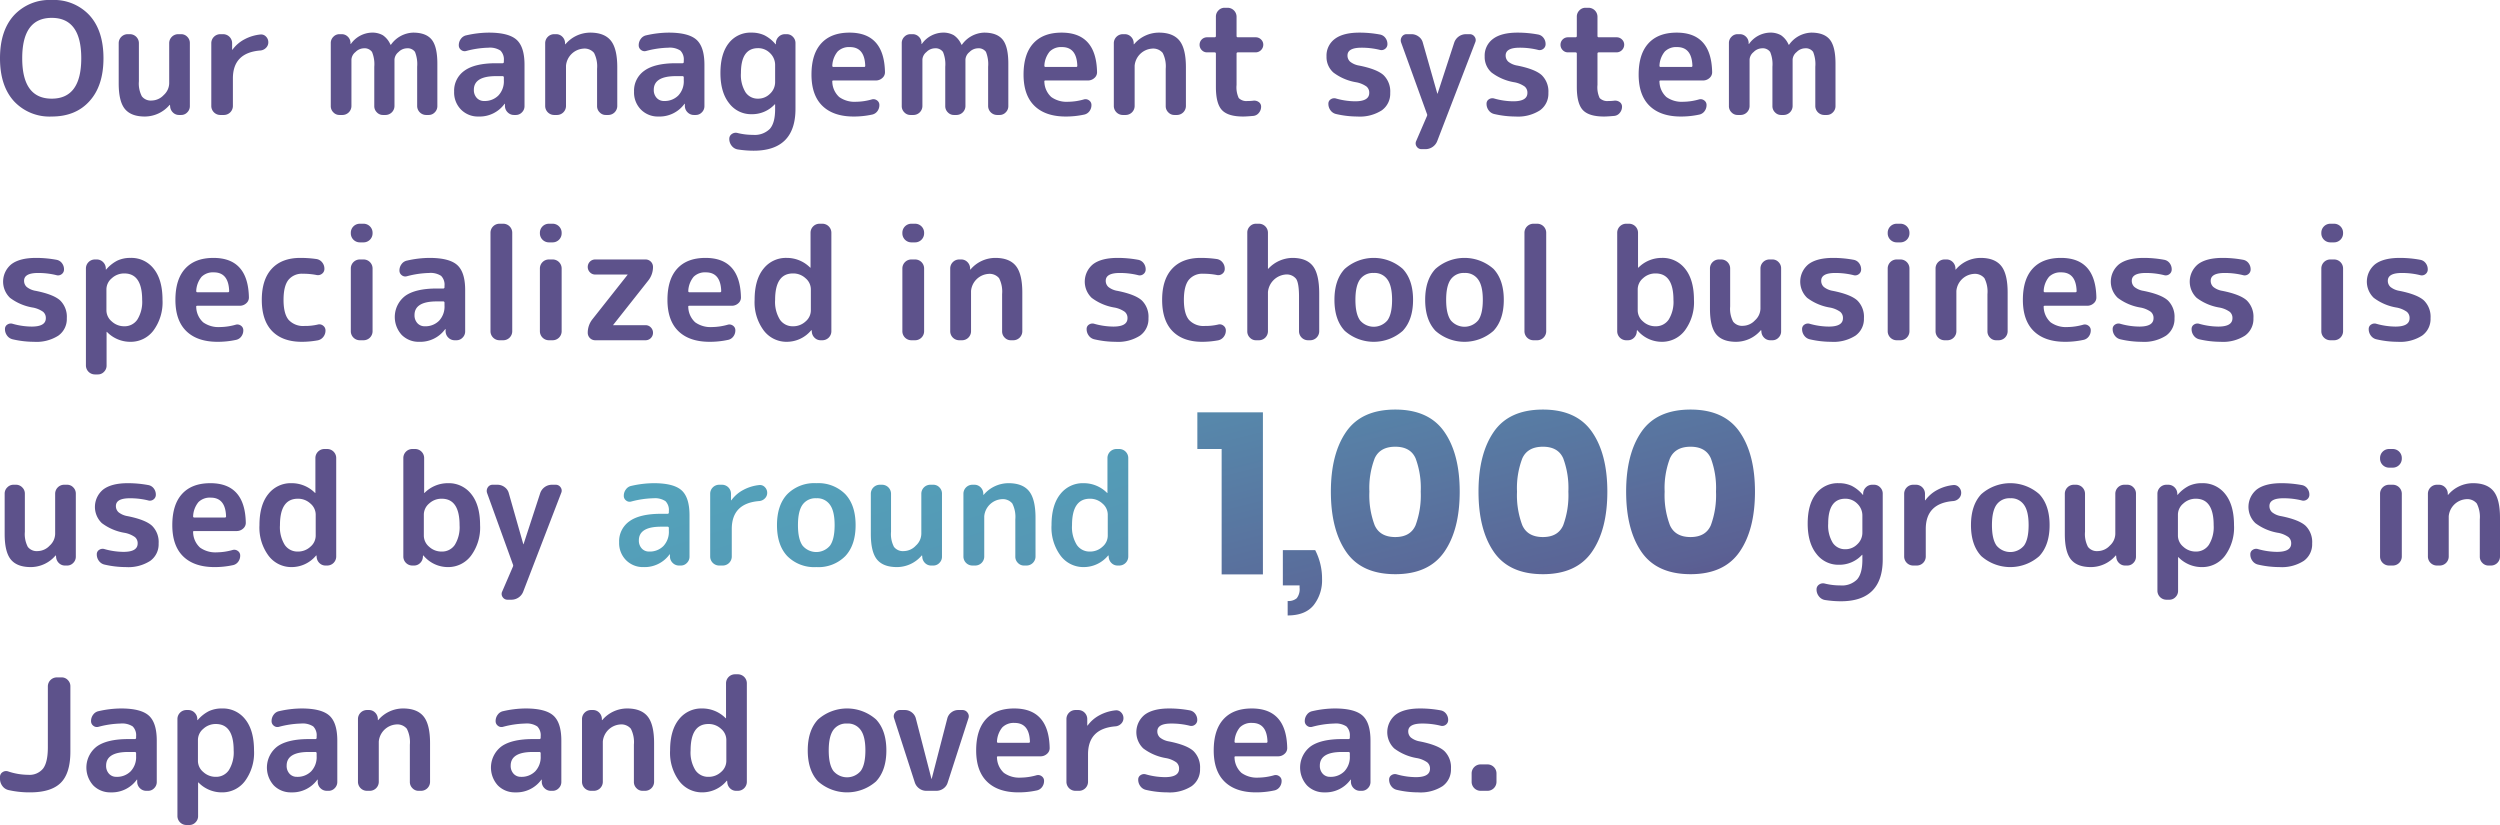 <svg xmlns="http://www.w3.org/2000/svg" width="643.64" height="212.4"><defs><linearGradient id="a" x1="5.683" y1="4.125" x2="-.09" gradientUnits="objectBoundingBox"><stop offset="0" stop-color="#5d528b"/><stop offset="1" stop-color="#53a6bd"/></linearGradient><linearGradient id="b" x1="1.136" y1=".824" x2="-.048" y2="-.924" gradientUnits="objectBoundingBox"><stop offset="0" stop-color="#5d528b"/><stop offset=".103" stop-color="#5b6194"/><stop offset="1" stop-color="#53a6bd"/></linearGradient></defs><g data-name="Group 2167"><path data-name="Path 3315" d="M20.92 15q0-10.4-7.6-10.4T5.72 15q0 10.4 7.6 10.4t7.6-10.4zm2.12 11.04Q19.48 30 13.32 30a12.473 12.473 0 0 1-9.74-3.96Q0 22.08 0 15T3.58 3.96A12.473 12.473 0 0 1 13.32 0a12.473 12.473 0 0 1 9.74 3.96Q26.64 7.92 26.64 15t-3.6 11.04zM37.28 30q-3.52 0-5.12-1.94t-1.6-6.58v-10.4a2.323 2.323 0 0 1 2.28-2.28h.64a2.323 2.323 0 0 1 2.28 2.28v9.84a7.13 7.13 0 0 0 .76 3.88 2.911 2.911 0 0 0 2.56 1.08 4.307 4.307 0 0 0 3.06-1.4 4.179 4.179 0 0 0 1.42-3v-10.4a2.323 2.323 0 0 1 2.28-2.28h.8a2.125 2.125 0 0 1 1.58.68 2.222 2.222 0 0 1 .66 1.6v16.24a2.222 2.222 0 0 1-.66 1.6 2.125 2.125 0 0 1-1.58.68h-.52a2.2 2.2 0 0 1-1.62-.66 2.349 2.349 0 0 1-.7-1.62l-.04-.28a.035.035 0 0 0-.04-.04.115.115 0 0 0-.08.04A8.388 8.388 0 0 1 37.28 30zm19.4-.4a2.323 2.323 0 0 1-2.28-2.28V11.08a2.323 2.323 0 0 1 2.28-2.28h.8a2.323 2.323 0 0 1 2.28 2.28v1.68a.035.035 0 0 0 .04.04q.08 0 .08-.04a8.965 8.965 0 0 1 3.04-2.62 11.008 11.008 0 0 1 4.12-1.26 1.691 1.691 0 0 1 1.44.54 2.031 2.031 0 0 1 .6 1.46 1.964 1.964 0 0 1-.6 1.44 2.286 2.286 0 0 1-1.44.68q-7.08.56-7.08 7.2v7.12a2.323 2.323 0 0 1-2.28 2.28zm30.72 0a2.125 2.125 0 0 1-1.58-.68 2.222 2.222 0 0 1-.66-1.6V11.08a2.222 2.222 0 0 1 .66-1.6 2.125 2.125 0 0 1 1.58-.68h.56a2.19 2.19 0 0 1 1.58.64 2.234 2.234 0 0 1 .7 1.56v.28a.035.035 0 0 0 .04.04q.08 0 .08-.04a6.817 6.817 0 0 1 5.32-2.88 5.46 5.46 0 0 1 2.9.68 5.612 5.612 0 0 1 1.94 2.4q0 .04.08.04a.115.115 0 0 0 .08-.04 7.275 7.275 0 0 1 5.68-3.08q3.32 0 4.78 1.8t1.46 6.2v10.92a2.222 2.222 0 0 1-.66 1.6 2.125 2.125 0 0 1-1.58.68h-.68a2.323 2.323 0 0 1-2.28-2.28V17.2a8.519 8.519 0 0 0-.56-3.84 2.324 2.324 0 0 0-2.16-.92 3.1 3.1 0 0 0-2.08.96 2.691 2.691 0 0 0-1.04 1.92v12a2.323 2.323 0 0 1-2.28 2.28h-.68a2.125 2.125 0 0 1-1.58-.68 2.222 2.222 0 0 1-.66-1.6V17.2a8.269 8.269 0 0 0-.58-3.82 2.355 2.355 0 0 0-2.18-.94 3.1 3.1 0 0 0-2.08.96 2.691 2.691 0 0 0-1.04 1.92v12a2.323 2.323 0 0 1-2.28 2.28zm40.32-10q-5.72 0-5.72 3.52a2.942 2.942 0 0 0 .74 2.08 2.472 2.472 0 0 0 1.9.8 4.937 4.937 0 0 0 3.68-1.42 5.313 5.313 0 0 0 1.4-3.9v-.72a.318.318 0 0 0-.36-.36zM123.2 30a6.1 6.1 0 0 1-4.5-1.78 6.25 6.25 0 0 1-1.78-4.62 6.274 6.274 0 0 1 2.66-5.4q2.66-1.92 8.14-1.92h1.64a.318.318 0 0 0 .36-.36v-.32a3.221 3.221 0 0 0-.88-2.58 4.95 4.95 0 0 0-3.12-.74 24.126 24.126 0 0 0-5.68.84 1.433 1.433 0 0 1-1.32-.26 1.462 1.462 0 0 1-.6-1.22 2.683 2.683 0 0 1 .56-1.66 2.262 2.262 0 0 1 1.44-.9 26.261 26.261 0 0 1 5.72-.68q5.12 0 7.16 1.84t2.04 6.44v10.64a2.222 2.222 0 0 1-.66 1.6 2.125 2.125 0 0 1-1.58.68h-.44a2.269 2.269 0 0 1-1.64-.66 2.312 2.312 0 0 1-.72-1.62v-.56a.035.035 0 0 0-.04-.04q-.08 0-.08.04A7.909 7.909 0 0 1 123.2 30zm19.44-.4a2.323 2.323 0 0 1-2.28-2.28V11.08a2.323 2.323 0 0 1 2.28-2.28h.52a2.2 2.2 0 0 1 1.62.66 2.349 2.349 0 0 1 .7 1.62v.28a.035.035 0 0 0 .04.04.115.115 0 0 0 .08-.04 8.388 8.388 0 0 1 6.36-2.96q3.64 0 5.3 2.06t1.66 6.86v10a2.323 2.323 0 0 1-2.28 2.28h-.68a2.125 2.125 0 0 1-1.58-.68 2.222 2.222 0 0 1-.66-1.6v-9.6a7.589 7.589 0 0 0-.78-4.1 3.181 3.181 0 0 0-2.78-1.1 4.837 4.837 0 0 0-4.44 4.4v10.4a2.323 2.323 0 0 1-2.28 2.28zm31.4-10q-5.72 0-5.72 3.52a2.942 2.942 0 0 0 .74 2.08 2.472 2.472 0 0 0 1.9.8 4.937 4.937 0 0 0 3.68-1.42 5.313 5.313 0 0 0 1.4-3.9v-.72a.318.318 0 0 0-.36-.36zM169.52 30a6.1 6.1 0 0 1-4.5-1.78 6.25 6.25 0 0 1-1.78-4.62 6.274 6.274 0 0 1 2.66-5.4q2.66-1.92 8.14-1.92h1.64a.318.318 0 0 0 .36-.36v-.32a3.221 3.221 0 0 0-.88-2.58 4.95 4.95 0 0 0-3.12-.74 24.126 24.126 0 0 0-5.68.84 1.433 1.433 0 0 1-1.32-.26 1.462 1.462 0 0 1-.6-1.22 2.683 2.683 0 0 1 .56-1.66 2.262 2.262 0 0 1 1.44-.9 26.261 26.261 0 0 1 5.72-.68q5.12 0 7.16 1.84t2.04 6.44v10.64a2.222 2.222 0 0 1-.66 1.6 2.125 2.125 0 0 1-1.58.68h-.44a2.27 2.27 0 0 1-1.64-.66 2.312 2.312 0 0 1-.72-1.62v-.56a.035.035 0 0 0-.04-.04q-.08 0-.08.04a7.909 7.909 0 0 1-6.68 3.24zm25.64-17.6q-4.4 0-4.4 6.4a8.505 8.505 0 0 0 1.18 4.96 3.757 3.757 0 0 0 3.22 1.64 4.265 4.265 0 0 0 3.1-1.28 4.078 4.078 0 0 0 1.3-3V16.8a4.213 4.213 0 0 0-1.3-3.12 4.265 4.265 0 0 0-3.1-1.28zm-1.68 17a7.03 7.03 0 0 1-5.76-2.82q-2.24-2.82-2.24-7.78t2.14-7.68a7.051 7.051 0 0 1 5.86-2.72 7.692 7.692 0 0 1 3.32.68 8.976 8.976 0 0 1 2.84 2.28.115.115 0 0 0 .08.04.035.035 0 0 0 .04-.04v-.28a2.312 2.312 0 0 1 .72-1.62 2.27 2.27 0 0 1 1.64-.66h.44a2.125 2.125 0 0 1 1.58.68 2.222 2.222 0 0 1 .66 1.6V28q0 10.8-10.8 10.8a27.1 27.1 0 0 1-4.04-.32 2.48 2.48 0 0 1-1.58-.94 2.782 2.782 0 0 1-.62-1.78 1.455 1.455 0 0 1 .66-1.26 1.715 1.715 0 0 1 1.46-.26 16.432 16.432 0 0 0 4 .48 5.483 5.483 0 0 0 4.32-1.54q1.36-1.54 1.36-5.06v-1.24a.035.035 0 0 0-.04-.04.115.115 0 0 0-.08.04 7.9 7.9 0 0 1-5.96 2.52zm25.32-17.28a4.161 4.161 0 0 0-3.14 1.14 6.162 6.162 0 0 0-1.38 3.66.283.283 0 0 0 .32.32h7.84a.283.283 0 0 0 .32-.32q-.16-4.8-3.96-4.8zm1 17.88q-5.24 0-8.06-2.74t-2.82-8.06q0-5.28 2.52-8.04t7.28-2.76q8.88 0 9.12 10.08a1.936 1.936 0 0 1-.68 1.6 2.45 2.45 0 0 1-1.68.64h-10.92q-.36 0-.28.36a5.524 5.524 0 0 0 1.78 3.9 6.8 6.8 0 0 0 4.38 1.22 15.33 15.33 0 0 0 4-.6 1.512 1.512 0 0 1 1.34.24 1.4 1.4 0 0 1 .62 1.2 2.578 2.578 0 0 1-.54 1.62 2.24 2.24 0 0 1-1.42.86 22.087 22.087 0 0 1-4.64.48zm14.6-.4a2.125 2.125 0 0 1-1.58-.68 2.222 2.222 0 0 1-.66-1.6V11.08a2.222 2.222 0 0 1 .66-1.6 2.125 2.125 0 0 1 1.58-.68h.56a2.19 2.19 0 0 1 1.58.64 2.234 2.234 0 0 1 .7 1.56v.28a.035.035 0 0 0 .04.04q.08 0 .08-.04a6.817 6.817 0 0 1 5.32-2.88 5.46 5.46 0 0 1 2.9.68 5.611 5.611 0 0 1 1.94 2.4q0 .04.08.04a.115.115 0 0 0 .08-.04 7.275 7.275 0 0 1 5.68-3.08q3.32 0 4.78 1.8t1.46 6.2v10.92a2.222 2.222 0 0 1-.66 1.6 2.125 2.125 0 0 1-1.58.68h-.68a2.323 2.323 0 0 1-2.28-2.28V17.2a8.519 8.519 0 0 0-.56-3.84 2.324 2.324 0 0 0-2.16-.92 3.1 3.1 0 0 0-2.08.96 2.691 2.691 0 0 0-1.04 1.92v12a2.323 2.323 0 0 1-2.28 2.28h-.68a2.125 2.125 0 0 1-1.58-.68 2.222 2.222 0 0 1-.66-1.6V17.2a8.269 8.269 0 0 0-.58-3.82 2.355 2.355 0 0 0-2.18-.94 3.1 3.1 0 0 0-2.08.96 2.691 2.691 0 0 0-1.04 1.92v12a2.323 2.323 0 0 1-2.28 2.28zm39-17.48a4.161 4.161 0 0 0-3.14 1.14 6.162 6.162 0 0 0-1.38 3.66.283.283 0 0 0 .32.32h7.84a.283.283 0 0 0 .32-.32q-.16-4.8-3.96-4.8zm1 17.88q-5.24 0-8.06-2.74t-2.82-8.06q0-5.28 2.52-8.04t7.28-2.76q8.88 0 9.12 10.08a1.936 1.936 0 0 1-.68 1.6 2.45 2.45 0 0 1-1.68.64h-10.92q-.36 0-.28.36a5.524 5.524 0 0 0 1.78 3.9 6.8 6.8 0 0 0 4.38 1.22 15.33 15.33 0 0 0 4-.6 1.512 1.512 0 0 1 1.34.24 1.4 1.4 0 0 1 .62 1.2 2.578 2.578 0 0 1-.54 1.62 2.239 2.239 0 0 1-1.42.86 22.087 22.087 0 0 1-4.64.48zm14.64-.4a2.323 2.323 0 0 1-2.28-2.28V11.08a2.323 2.323 0 0 1 2.28-2.28h.52a2.2 2.2 0 0 1 1.62.66 2.349 2.349 0 0 1 .7 1.62v.28a.035.035 0 0 0 .04.04.115.115 0 0 0 .08-.04 8.388 8.388 0 0 1 6.36-2.96q3.64 0 5.3 2.06t1.66 6.86v10a2.323 2.323 0 0 1-2.28 2.28h-.68a2.125 2.125 0 0 1-1.58-.68 2.222 2.222 0 0 1-.66-1.6v-9.6a7.589 7.589 0 0 0-.78-4.1 3.181 3.181 0 0 0-2.78-1.1 4.837 4.837 0 0 0-4.44 4.4v10.4a2.323 2.323 0 0 1-2.28 2.28zm21.72-16.12a1.82 1.82 0 0 1-1.36-.58 1.919 1.919 0 0 1-.56-1.38 1.912 1.912 0 0 1 1.92-1.92h1.92a.318.318 0 0 0 .36-.36V4.28a2.222 2.222 0 0 1 .66-1.6 2.125 2.125 0 0 1 1.58-.68h.8a2.323 2.323 0 0 1 2.28 2.28v4.96a.318.318 0 0 0 .36.36h4.56a1.918 1.918 0 0 1 1.38.56 1.82 1.82 0 0 1 .58 1.36 1.981 1.981 0 0 1-1.96 1.96h-4.56q-.36 0-.36.32v8.08a6.474 6.474 0 0 0 .56 3.36 2.772 2.772 0 0 0 2.32.76 9.515 9.515 0 0 0 1.44-.08 1.956 1.956 0 0 1 1.4.36 1.409 1.409 0 0 1 .6 1.2 2.411 2.411 0 0 1-.58 1.58 2.046 2.046 0 0 1-1.42.78q-1.76.16-2.64.16-3.88 0-5.44-1.66t-1.56-5.94v-8.6q0-.32-.36-.32zm38.52 7.72a13.338 13.338 0 0 1-5.98-2.52 5.332 5.332 0 0 1-1.78-4.16 5.326 5.326 0 0 1 2.14-4.5Q345.8 8.4 350 8.4a28.8 28.8 0 0 1 5.24.48 2.239 2.239 0 0 1 1.42.86 2.578 2.578 0 0 1 .54 1.62 1.462 1.462 0 0 1-.6 1.22 1.5 1.5 0 0 1-1.36.26 19.4 19.4 0 0 0-4.72-.56q-3.6 0-3.6 2a2.106 2.106 0 0 0 .68 1.6 4.976 4.976 0 0 0 2.32 1q4.6.92 6.3 2.48a5.881 5.881 0 0 1 1.7 4.56 5.255 5.255 0 0 1-2.16 4.48 10.444 10.444 0 0 1-6.28 1.6 24.549 24.549 0 0 1-5.48-.64 2.436 2.436 0 0 1-1.44-.94 2.741 2.741 0 0 1-.56-1.7 1.3 1.3 0 0 1 .62-1.16 1.585 1.585 0 0 1 1.34-.2 18.457 18.457 0 0 0 4.92.72q3.64 0 3.64-2.16a2.047 2.047 0 0 0-.7-1.64 6.693 6.693 0 0 0-2.54-1.08zm18.08 8.08l-6.64-18.36a1.654 1.654 0 0 1 .2-1.46 1.443 1.443 0 0 1 1.28-.66h1.2a3.031 3.031 0 0 1 1.84.62 2.75 2.75 0 0 1 1.08 1.58l3.72 13.08a.04.04 0 0 0 .08 0l4.28-13.12a3.2 3.2 0 0 1 3-2.16h.96a1.479 1.479 0 0 1 1.3.68 1.433 1.433 0 0 1 .14 1.44l-9.76 25.36a3.189 3.189 0 0 1-1.2 1.54 3.233 3.233 0 0 1-1.88.58H366a1.455 1.455 0 0 1-1.26-.66 1.393 1.393 0 0 1-.14-1.42l2.76-6.4a.68.68 0 0 0 0-.64zM390 21.2a13.338 13.338 0 0 1-5.98-2.52 5.332 5.332 0 0 1-1.78-4.16 5.326 5.326 0 0 1 2.14-4.5q2.14-1.62 6.34-1.62a28.8 28.8 0 0 1 5.24.48 2.239 2.239 0 0 1 1.42.86 2.578 2.578 0 0 1 .54 1.62 1.462 1.462 0 0 1-.6 1.22 1.5 1.5 0 0 1-1.36.26 19.4 19.4 0 0 0-4.72-.56q-3.6 0-3.6 2a2.106 2.106 0 0 0 .68 1.6 4.976 4.976 0 0 0 2.32 1q4.6.92 6.3 2.48a5.881 5.881 0 0 1 1.7 4.56 5.255 5.255 0 0 1-2.16 4.48 10.444 10.444 0 0 1-6.28 1.6 24.549 24.549 0 0 1-5.48-.64 2.436 2.436 0 0 1-1.44-.94 2.741 2.741 0 0 1-.56-1.7 1.3 1.3 0 0 1 .62-1.16 1.585 1.585 0 0 1 1.34-.2 18.457 18.457 0 0 0 4.92.72q3.64 0 3.64-2.16a2.047 2.047 0 0 0-.7-1.64A6.693 6.693 0 0 0 390 21.2zm13.68-7.72a1.82 1.82 0 0 1-1.36-.58 1.919 1.919 0 0 1-.56-1.38 1.912 1.912 0 0 1 1.92-1.92h1.92a.318.318 0 0 0 .36-.36V4.28a2.222 2.222 0 0 1 .66-1.6A2.125 2.125 0 0 1 408.2 2h.8a2.323 2.323 0 0 1 2.28 2.28v4.96a.318.318 0 0 0 .36.36h4.56a1.918 1.918 0 0 1 1.38.56 1.82 1.82 0 0 1 .58 1.36 1.981 1.981 0 0 1-1.96 1.96h-4.56q-.36 0-.36.32v8.08a6.474 6.474 0 0 0 .56 3.36 2.772 2.772 0 0 0 2.32.76 9.515 9.515 0 0 0 1.44-.08 1.956 1.956 0 0 1 1.4.36 1.409 1.409 0 0 1 .6 1.2 2.411 2.411 0 0 1-.58 1.58 2.046 2.046 0 0 1-1.42.78q-1.76.16-2.64.16-3.88 0-5.44-1.66t-1.56-5.94v-8.6q0-.32-.36-.32zm28.08-1.36a4.161 4.161 0 0 0-3.14 1.14 6.162 6.162 0 0 0-1.38 3.66.283.283 0 0 0 .32.32h7.84a.283.283 0 0 0 .32-.32q-.16-4.8-3.96-4.8zm1 17.88q-5.24 0-8.06-2.74t-2.82-8.06q0-5.28 2.52-8.04t7.28-2.76q8.88 0 9.12 10.08a1.936 1.936 0 0 1-.68 1.6 2.45 2.45 0 0 1-1.68.64h-10.92q-.36 0-.28.36a5.524 5.524 0 0 0 1.78 3.9 6.8 6.8 0 0 0 4.38 1.22 15.33 15.33 0 0 0 4-.6 1.512 1.512 0 0 1 1.34.24 1.4 1.4 0 0 1 .62 1.2 2.578 2.578 0 0 1-.54 1.62 2.239 2.239 0 0 1-1.42.86 22.086 22.086 0 0 1-4.64.48zm14.6-.4a2.125 2.125 0 0 1-1.58-.68 2.222 2.222 0 0 1-.66-1.6V11.08a2.222 2.222 0 0 1 .66-1.6 2.125 2.125 0 0 1 1.58-.68h.56a2.19 2.19 0 0 1 1.58.64 2.234 2.234 0 0 1 .7 1.56v.28a.035.035 0 0 0 .04.04q.08 0 .08-.04a6.817 6.817 0 0 1 5.32-2.88 5.46 5.46 0 0 1 2.9.68 5.611 5.611 0 0 1 1.94 2.4q0 .04.08.04a.115.115 0 0 0 .08-.04 7.275 7.275 0 0 1 5.68-3.08q3.32 0 4.78 1.8t1.46 6.2v10.92a2.222 2.222 0 0 1-.66 1.6 2.125 2.125 0 0 1-1.58.68h-.68a2.323 2.323 0 0 1-2.28-2.28V17.2a8.519 8.519 0 0 0-.56-3.84 2.324 2.324 0 0 0-2.16-.92 3.1 3.1 0 0 0-2.08.96 2.691 2.691 0 0 0-1.04 1.92v12a2.323 2.323 0 0 1-2.28 2.28h-.68a2.125 2.125 0 0 1-1.58-.68 2.222 2.222 0 0 1-.66-1.6V17.2a8.269 8.269 0 0 0-.58-3.82 2.355 2.355 0 0 0-2.18-.94 3.1 3.1 0 0 0-2.08.96 2.691 2.691 0 0 0-1.04 1.92v12a2.323 2.323 0 0 1-2.28 2.28zM8.56 79.2a13.338 13.338 0 0 1-5.98-2.52 5.778 5.778 0 0 1 .36-8.66q2.14-1.62 6.34-1.62a28.8 28.8 0 0 1 5.24.48 2.24 2.24 0 0 1 1.42.86 2.578 2.578 0 0 1 .54 1.62 1.462 1.462 0 0 1-.6 1.22 1.5 1.5 0 0 1-1.36.26 19.4 19.4 0 0 0-4.72-.56q-3.6 0-3.6 2a2.106 2.106 0 0 0 .68 1.6 4.976 4.976 0 0 0 2.32 1q4.6.92 6.3 2.48a5.881 5.881 0 0 1 1.7 4.56 5.255 5.255 0 0 1-2.16 4.48A10.444 10.444 0 0 1 8.76 88a24.549 24.549 0 0 1-5.48-.64 2.436 2.436 0 0 1-1.44-.94 2.741 2.741 0 0 1-.56-1.7 1.3 1.3 0 0 1 .62-1.16 1.585 1.585 0 0 1 1.34-.2 18.457 18.457 0 0 0 4.92.72q3.64 0 3.64-2.16a2.047 2.047 0 0 0-.7-1.64 6.693 6.693 0 0 0-2.54-1.08zm18.84-4.72v5.44a3.733 3.733 0 0 0 1.38 2.84A4.667 4.667 0 0 0 32 84a3.929 3.929 0 0 0 3.36-1.72 8.653 8.653 0 0 0 1.24-5.08q0-6.8-4.6-6.8a4.667 4.667 0 0 0-3.22 1.24 3.733 3.733 0 0 0-1.38 2.84zm-3 21.92a2.323 2.323 0 0 1-2.28-2.28V69.08a2.323 2.323 0 0 1 2.28-2.28h.48a2.269 2.269 0 0 1 1.64.66 2.312 2.312 0 0 1 .72 1.62v.28a.035.035 0 0 0 .04.04.115.115 0 0 0 .08-.04 9.388 9.388 0 0 1 2.88-2.28 7.792 7.792 0 0 1 3.36-.68 7.269 7.269 0 0 1 6 2.82q2.24 2.82 2.24 7.98a12.231 12.231 0 0 1-2.34 7.9 7.272 7.272 0 0 1-5.9 2.9 8.326 8.326 0 0 1-6.04-2.52.115.115 0 0 0-.08-.04.035.035 0 0 0-.04.04v8.64a2.222 2.222 0 0 1-.66 1.6 2.125 2.125 0 0 1-1.58.68zm30.64-26.28a4.161 4.161 0 0 0-3.14 1.14 6.162 6.162 0 0 0-1.38 3.66.283.283 0 0 0 .32.32h7.84a.283.283 0 0 0 .32-.32q-.16-4.8-3.96-4.8zm1 17.88q-5.24 0-8.06-2.74t-2.82-8.06q0-5.28 2.52-8.04t7.28-2.76q8.88 0 9.12 10.08a1.936 1.936 0 0 1-.68 1.6 2.45 2.45 0 0 1-1.68.64H50.8q-.36 0-.28.36a5.524 5.524 0 0 0 1.78 3.9 6.8 6.8 0 0 0 4.38 1.22 15.33 15.33 0 0 0 4-.6 1.512 1.512 0 0 1 1.34.24 1.4 1.4 0 0 1 .62 1.2 2.578 2.578 0 0 1-.54 1.62 2.24 2.24 0 0 1-1.42.86 22.087 22.087 0 0 1-4.64.48zm21.68 0q-4.96 0-7.64-2.74T67.4 77.2q0-5.24 2.58-8.02t7.34-2.78a28.834 28.834 0 0 1 4.08.28 2.3 2.3 0 0 1 1.52.84 2.545 2.545 0 0 1 .6 1.68 1.537 1.537 0 0 1-.62 1.28 1.678 1.678 0 0 1-1.42.32 17.372 17.372 0 0 0-3.48-.32 4.46 4.46 0 0 0-3.76 1.6Q73 73.68 73 77.2q0 3.6 1.32 5.16a5.05 5.05 0 0 0 4.08 1.56 14.143 14.143 0 0 0 3.4-.36 1.515 1.515 0 0 1 1.38.28 1.5 1.5 0 0 1 .62 1.24 2.6 2.6 0 0 1-.58 1.68 2.39 2.39 0 0 1-1.5.88 22.992 22.992 0 0 1-4 .36zm14.88-.4a2.323 2.323 0 0 1-2.28-2.28V69.08a2.323 2.323 0 0 1 2.28-2.28h1.04a2.323 2.323 0 0 1 2.28 2.28v16.24a2.323 2.323 0 0 1-2.28 2.28zm0-25.2a2.323 2.323 0 0 1-2.28-2.28v-.24a2.323 2.323 0 0 1 2.28-2.28h1.04a2.323 2.323 0 0 1 2.28 2.28v.24a2.323 2.323 0 0 1-2.28 2.28zm19.84 15.2q-5.72 0-5.72 3.52a2.942 2.942 0 0 0 .74 2.08 2.472 2.472 0 0 0 1.9.8 4.937 4.937 0 0 0 3.68-1.42 5.313 5.313 0 0 0 1.4-3.9v-.72a.318.318 0 0 0-.36-.36zM107.92 88a6.1 6.1 0 0 1-4.5-1.78 6.844 6.844 0 0 1 .88-10.02q2.66-1.92 8.14-1.92h1.64a.318.318 0 0 0 .36-.36v-.32a3.221 3.221 0 0 0-.88-2.58 4.95 4.95 0 0 0-3.12-.74 24.126 24.126 0 0 0-5.68.84 1.433 1.433 0 0 1-1.32-.26 1.462 1.462 0 0 1-.6-1.22 2.683 2.683 0 0 1 .56-1.66 2.262 2.262 0 0 1 1.44-.9 26.261 26.261 0 0 1 5.72-.68q5.12 0 7.16 1.84t2.04 6.44v10.64a2.222 2.222 0 0 1-.66 1.6 2.125 2.125 0 0 1-1.58.68h-.44a2.269 2.269 0 0 1-1.64-.66 2.312 2.312 0 0 1-.72-1.62v-.56a.035.035 0 0 0-.04-.04q-.08 0-.08.04a7.909 7.909 0 0 1-6.68 3.24zm20.64-.4a2.323 2.323 0 0 1-2.28-2.28V59.88a2.323 2.323 0 0 1 2.28-2.28h1.04a2.323 2.323 0 0 1 2.28 2.28v25.44a2.323 2.323 0 0 1-2.28 2.28zm12.72 0a2.323 2.323 0 0 1-2.28-2.28V69.08a2.323 2.323 0 0 1 2.28-2.28h1.04a2.323 2.323 0 0 1 2.28 2.28v16.24a2.323 2.323 0 0 1-2.28 2.28zm0-25.2a2.323 2.323 0 0 1-2.28-2.28v-.24a2.323 2.323 0 0 1 2.28-2.28h1.04a2.323 2.323 0 0 1 2.28 2.28v.24a2.323 2.323 0 0 1-2.28 2.28zm11.24 19.8l9.04-11.44a.035.035 0 0 1 .04-.04.035.035 0 0 0-.04-.04h-8.32a1.82 1.82 0 0 1-1.36-.58 1.919 1.919 0 0 1-.56-1.38 1.912 1.912 0 0 1 1.92-1.92h12.96a1.912 1.912 0 0 1 1.92 1.92 5.569 5.569 0 0 1-1.2 3.48l-9.04 11.44a.035.035 0 0 1-.04.04.035.035 0 0 0 .04.04h8.32a1.82 1.82 0 0 1 1.36.58 1.919 1.919 0 0 1 .56 1.38 1.912 1.912 0 0 1-1.92 1.92h-12.96a1.912 1.912 0 0 1-1.92-1.92 5.569 5.569 0 0 1 1.2-3.48zm29.2-12.08a4.161 4.161 0 0 0-3.14 1.14 6.162 6.162 0 0 0-1.38 3.66.283.283 0 0 0 .32.32h7.84a.283.283 0 0 0 .32-.32q-.16-4.8-3.96-4.8zm1 17.88q-5.24 0-8.06-2.74t-2.82-8.06q0-5.28 2.52-8.04t7.28-2.76q8.88 0 9.12 10.08a1.936 1.936 0 0 1-.68 1.6 2.45 2.45 0 0 1-1.68.64h-10.92q-.36 0-.28.36a5.524 5.524 0 0 0 1.78 3.9 6.8 6.8 0 0 0 4.38 1.22 15.33 15.33 0 0 0 4-.6 1.512 1.512 0 0 1 1.34.24 1.4 1.4 0 0 1 .62 1.2 2.578 2.578 0 0 1-.54 1.62 2.24 2.24 0 0 1-1.42.86 22.087 22.087 0 0 1-4.64.48zm21.44-17.6q-4.6 0-4.6 6.8a8.637 8.637 0 0 0 1.24 5.1 3.943 3.943 0 0 0 3.36 1.7 4.645 4.645 0 0 0 3.24-1.24 3.754 3.754 0 0 0 1.36-2.84v-5.44a3.754 3.754 0 0 0-1.36-2.84 4.645 4.645 0 0 0-3.24-1.24zm-1.6 17.6a7.327 7.327 0 0 1-5.92-2.9 12.159 12.159 0 0 1-2.36-7.9q0-5.16 2.26-7.98a7.325 7.325 0 0 1 6.02-2.82 8.436 8.436 0 0 1 6 2.48.115.115 0 0 0 .08.04.035.035 0 0 0 .04-.04v-9a2.323 2.323 0 0 1 2.28-2.28h.8a2.323 2.323 0 0 1 2.28 2.28v25.44a2.323 2.323 0 0 1-2.28 2.28h-.44a2.2 2.2 0 0 1-1.62-.66 2.349 2.349 0 0 1-.7-1.62l-.04-.28a.035.035 0 0 0-.04-.04.115.115 0 0 0-.08.04 8.148 8.148 0 0 1-6.28 2.96zm32.04-.4a2.323 2.323 0 0 1-2.28-2.28V69.08a2.323 2.323 0 0 1 2.28-2.28h1.04a2.323 2.323 0 0 1 2.28 2.28v16.24a2.323 2.323 0 0 1-2.28 2.28zm0-25.2a2.323 2.323 0 0 1-2.28-2.28v-.24a2.323 2.323 0 0 1 2.28-2.28h1.04a2.323 2.323 0 0 1 2.28 2.28v.24a2.323 2.323 0 0 1-2.28 2.28zm12.32 25.2a2.323 2.323 0 0 1-2.28-2.28V69.08a2.323 2.323 0 0 1 2.28-2.28h.52a2.2 2.2 0 0 1 1.62.66 2.349 2.349 0 0 1 .7 1.62v.28a.035.035 0 0 0 .04.04.115.115 0 0 0 .08-.04 8.388 8.388 0 0 1 6.36-2.96q3.64 0 5.3 2.06t1.66 6.86v10a2.323 2.323 0 0 1-2.28 2.28h-.68a2.125 2.125 0 0 1-1.58-.68 2.222 2.222 0 0 1-.66-1.6v-9.6a7.589 7.589 0 0 0-.78-4.1 3.181 3.181 0 0 0-2.78-1.1 4.837 4.837 0 0 0-4.44 4.4v10.4a2.323 2.323 0 0 1-2.28 2.28zm40.12-8.4a13.338 13.338 0 0 1-5.98-2.52 5.778 5.778 0 0 1 .36-8.66q2.14-1.62 6.34-1.62a28.8 28.8 0 0 1 5.24.48 2.239 2.239 0 0 1 1.42.86 2.578 2.578 0 0 1 .54 1.62 1.462 1.462 0 0 1-.6 1.22 1.5 1.5 0 0 1-1.36.26 19.4 19.4 0 0 0-4.72-.56q-3.6 0-3.6 2a2.106 2.106 0 0 0 .68 1.6 4.976 4.976 0 0 0 2.32 1q4.6.92 6.3 2.48a5.881 5.881 0 0 1 1.7 4.56 5.255 5.255 0 0 1-2.16 4.48 10.444 10.444 0 0 1-6.28 1.6 24.549 24.549 0 0 1-5.48-.64 2.436 2.436 0 0 1-1.44-.94 2.741 2.741 0 0 1-.56-1.7 1.3 1.3 0 0 1 .62-1.16 1.585 1.585 0 0 1 1.34-.2 18.457 18.457 0 0 0 4.92.72q3.64 0 3.64-2.16a2.047 2.047 0 0 0-.7-1.64 6.693 6.693 0 0 0-2.54-1.08zm22.48 8.8q-4.96 0-7.64-2.74t-2.68-8.06q0-5.24 2.58-8.02t7.34-2.78a28.834 28.834 0 0 1 4.08.28 2.3 2.3 0 0 1 1.52.84 2.545 2.545 0 0 1 .6 1.68 1.537 1.537 0 0 1-.62 1.28 1.678 1.678 0 0 1-1.42.32 17.372 17.372 0 0 0-3.48-.32 4.46 4.46 0 0 0-3.76 1.6q-1.24 1.6-1.24 5.12 0 3.6 1.32 5.16a5.05 5.05 0 0 0 4.08 1.56 14.143 14.143 0 0 0 3.4-.36 1.515 1.515 0 0 1 1.38.28 1.5 1.5 0 0 1 .62 1.24 2.6 2.6 0 0 1-.58 1.68 2.39 2.39 0 0 1-1.5.88 22.991 22.991 0 0 1-4 .36zm13.84-.4a2.125 2.125 0 0 1-1.58-.68 2.222 2.222 0 0 1-.66-1.6V59.88a2.222 2.222 0 0 1 .66-1.6 2.125 2.125 0 0 1 1.58-.68h.8a2.323 2.323 0 0 1 2.28 2.28v9.28a.035.035 0 0 0 .04.04.115.115 0 0 0 .08-.04 8.619 8.619 0 0 1 6.16-2.76q3.64 0 5.28 2.08t1.64 7.12v9.72a2.323 2.323 0 0 1-2.28 2.28h-.64a2.323 2.323 0 0 1-2.28-2.28V76.4q0-3.48-.74-4.6a3.092 3.092 0 0 0-2.78-1.12 4.992 4.992 0 0 0-4.48 4.52v10.12a2.323 2.323 0 0 1-2.28 2.28zm33.84-15.64a3.989 3.989 0 0 0-3.52-1.68 4.058 4.058 0 0 0-3.54 1.66q-1.18 1.66-1.18 5.26t1.18 5.26a4.6 4.6 0 0 0 7.08 0q1.18-1.66 1.18-5.26t-1.2-5.24zm3.92 13.24a11.281 11.281 0 0 1-14.9-.02q-2.66-2.82-2.66-7.98t2.66-7.98a11.277 11.277 0 0 1 14.92 0q2.66 2.82 2.66 7.98t-2.68 8zm19.44-13.24a3.989 3.989 0 0 0-3.52-1.68 4.058 4.058 0 0 0-3.54 1.66q-1.18 1.66-1.18 5.26t1.18 5.26a4.6 4.6 0 0 0 7.08 0q1.18-1.66 1.18-5.26t-1.2-5.24zm3.92 13.24a11.281 11.281 0 0 1-14.9-.02q-2.66-2.82-2.66-7.98t2.66-7.98a11.277 11.277 0 0 1 14.92 0q2.66 2.82 2.66 7.98t-2.68 8zm10.28 2.4a2.323 2.323 0 0 1-2.28-2.28V59.88a2.323 2.323 0 0 1 2.28-2.28h1.04a2.323 2.323 0 0 1 2.28 2.28v25.44a2.323 2.323 0 0 1-2.28 2.28zm26.88-13.12v5.44a3.754 3.754 0 0 0 1.36 2.84 4.645 4.645 0 0 0 3.24 1.24 3.943 3.943 0 0 0 3.36-1.7 8.637 8.637 0 0 0 1.24-5.1q0-6.8-4.6-6.8a4.645 4.645 0 0 0-3.24 1.24 3.754 3.754 0 0 0-1.36 2.84zm-3 13.12a2.323 2.323 0 0 1-2.28-2.28V59.88a2.323 2.323 0 0 1 2.28-2.28h.8a2.323 2.323 0 0 1 2.28 2.28v9a.035.035 0 0 0 .04.04.115.115 0 0 0 .08-.04 8.436 8.436 0 0 1 6-2.48 7.325 7.325 0 0 1 6.02 2.82q2.26 2.82 2.26 7.98a12.159 12.159 0 0 1-2.36 7.9 7.327 7.327 0 0 1-5.92 2.9 8.148 8.148 0 0 1-6.28-2.96.115.115 0 0 0-.08-.04.035.035 0 0 0-.04.04l-.04.28a2.349 2.349 0 0 1-.7 1.62 2.2 2.2 0 0 1-1.62.66zm28.32.4q-3.52 0-5.12-1.94t-1.6-6.58v-10.4a2.323 2.323 0 0 1 2.28-2.28h.64a2.323 2.323 0 0 1 2.28 2.28v9.84a7.13 7.13 0 0 0 .76 3.88 2.911 2.911 0 0 0 2.56 1.08 4.307 4.307 0 0 0 3.06-1.4 4.179 4.179 0 0 0 1.42-3v-10.4a2.323 2.323 0 0 1 2.28-2.28h.8a2.125 2.125 0 0 1 1.58.68 2.222 2.222 0 0 1 .66 1.6v16.24a2.222 2.222 0 0 1-.66 1.6 2.125 2.125 0 0 1-1.58.68h-.52a2.2 2.2 0 0 1-1.62-.66 2.349 2.349 0 0 1-.7-1.62l-.04-.28a.035.035 0 0 0-.04-.04.115.115 0 0 0-.08.04 8.388 8.388 0 0 1-6.36 2.96zm24.28-8.8a13.338 13.338 0 0 1-5.98-2.52 5.778 5.778 0 0 1 .36-8.66q2.14-1.62 6.34-1.62a28.8 28.8 0 0 1 5.24.48 2.239 2.239 0 0 1 1.42.86 2.578 2.578 0 0 1 .54 1.62 1.462 1.462 0 0 1-.6 1.22 1.5 1.5 0 0 1-1.36.26 19.4 19.4 0 0 0-4.72-.56q-3.6 0-3.6 2a2.106 2.106 0 0 0 .68 1.6 4.976 4.976 0 0 0 2.32 1q4.6.92 6.3 2.48a5.881 5.881 0 0 1 1.7 4.56 5.255 5.255 0 0 1-2.16 4.48 10.444 10.444 0 0 1-6.28 1.6 24.549 24.549 0 0 1-5.48-.64 2.436 2.436 0 0 1-1.44-.94 2.741 2.741 0 0 1-.56-1.7 1.3 1.3 0 0 1 .62-1.16 1.585 1.585 0 0 1 1.34-.2 18.457 18.457 0 0 0 4.92.72q3.64 0 3.64-2.16a2.047 2.047 0 0 0-.7-1.64 6.693 6.693 0 0 0-2.54-1.08zm17.04 8.4a2.323 2.323 0 0 1-2.28-2.28V69.08a2.323 2.323 0 0 1 2.28-2.28h1.04a2.323 2.323 0 0 1 2.28 2.28v16.24a2.323 2.323 0 0 1-2.28 2.28zm0-25.2a2.323 2.323 0 0 1-2.28-2.28v-.24a2.323 2.323 0 0 1 2.28-2.28h1.04a2.323 2.323 0 0 1 2.28 2.28v.24a2.323 2.323 0 0 1-2.28 2.28zm12.32 25.2a2.323 2.323 0 0 1-2.28-2.28V69.08a2.323 2.323 0 0 1 2.28-2.28h.52a2.2 2.2 0 0 1 1.62.66 2.349 2.349 0 0 1 .7 1.62v.28a.035.035 0 0 0 .04.04.115.115 0 0 0 .08-.04 8.388 8.388 0 0 1 6.36-2.96q3.64 0 5.3 2.06t1.66 6.86v10a2.323 2.323 0 0 1-2.28 2.28h-.68a2.125 2.125 0 0 1-1.58-.68 2.222 2.222 0 0 1-.66-1.6v-9.6a7.589 7.589 0 0 0-.78-4.1 3.181 3.181 0 0 0-2.78-1.1 4.837 4.837 0 0 0-4.44 4.4v10.4a2.323 2.323 0 0 1-2.28 2.28zm30.08-17.48a4.161 4.161 0 0 0-3.14 1.14 6.162 6.162 0 0 0-1.38 3.66.283.283 0 0 0 .32.32h7.84a.283.283 0 0 0 .32-.32q-.16-4.8-3.96-4.8zm1 17.88q-5.24 0-8.06-2.74t-2.82-8.06q0-5.28 2.52-8.04t7.28-2.76q8.88 0 9.12 10.08a1.936 1.936 0 0 1-.68 1.6 2.45 2.45 0 0 1-1.68.64h-10.92q-.36 0-.28.36a5.524 5.524 0 0 0 1.78 3.9 6.8 6.8 0 0 0 4.38 1.22 15.33 15.33 0 0 0 4-.6 1.512 1.512 0 0 1 1.34.24 1.4 1.4 0 0 1 .62 1.2 2.578 2.578 0 0 1-.54 1.62 2.239 2.239 0 0 1-1.42.86 22.087 22.087 0 0 1-4.64.48zm19.52-8.8a13.338 13.338 0 0 1-5.98-2.52 5.778 5.778 0 0 1 .36-8.66q2.14-1.62 6.34-1.62a28.8 28.8 0 0 1 5.24.48 2.239 2.239 0 0 1 1.42.86 2.578 2.578 0 0 1 .54 1.62 1.462 1.462 0 0 1-.6 1.22 1.5 1.5 0 0 1-1.36.26 19.4 19.4 0 0 0-4.72-.56q-3.6 0-3.6 2a2.106 2.106 0 0 0 .68 1.6 4.976 4.976 0 0 0 2.32 1q4.6.92 6.3 2.48a5.881 5.881 0 0 1 1.7 4.56 5.255 5.255 0 0 1-2.16 4.48 10.444 10.444 0 0 1-6.28 1.6 24.549 24.549 0 0 1-5.48-.64 2.436 2.436 0 0 1-1.44-.94 2.741 2.741 0 0 1-.56-1.7 1.3 1.3 0 0 1 .62-1.16 1.585 1.585 0 0 1 1.34-.2 18.457 18.457 0 0 0 4.92.72q3.64 0 3.64-2.16a2.047 2.047 0 0 0-.7-1.64 6.693 6.693 0 0 0-2.54-1.08zm20.32 0a13.338 13.338 0 0 1-5.98-2.52 5.778 5.778 0 0 1 .36-8.66q2.14-1.62 6.34-1.62a28.8 28.8 0 0 1 5.24.48 2.239 2.239 0 0 1 1.42.86 2.578 2.578 0 0 1 .54 1.62 1.462 1.462 0 0 1-.6 1.22 1.5 1.5 0 0 1-1.36.26 19.4 19.4 0 0 0-4.72-.56q-3.6 0-3.6 2a2.106 2.106 0 0 0 .68 1.6 4.976 4.976 0 0 0 2.32 1q4.6.92 6.3 2.48a5.881 5.881 0 0 1 1.7 4.56A5.255 5.255 0 0 1 578 86.4a10.444 10.444 0 0 1-6.28 1.6 24.549 24.549 0 0 1-5.48-.64 2.436 2.436 0 0 1-1.44-.94 2.741 2.741 0 0 1-.56-1.7 1.3 1.3 0 0 1 .62-1.16 1.585 1.585 0 0 1 1.34-.2 18.457 18.457 0 0 0 4.92.72q3.64 0 3.64-2.16a2.047 2.047 0 0 0-.7-1.64 6.693 6.693 0 0 0-2.54-1.08zm28.4 8.4a2.323 2.323 0 0 1-2.28-2.28V69.08a2.323 2.323 0 0 1 2.28-2.28h1.04a2.323 2.323 0 0 1 2.28 2.28v16.24a2.323 2.323 0 0 1-2.28 2.28zm0-25.2a2.323 2.323 0 0 1-2.28-2.28v-.24a2.323 2.323 0 0 1 2.28-2.28h1.04a2.323 2.323 0 0 1 2.28 2.28v.24a2.323 2.323 0 0 1-2.28 2.28zm17.2 16.8a13.338 13.338 0 0 1-5.98-2.52 5.778 5.778 0 0 1 .36-8.66q2.14-1.62 6.34-1.62a28.8 28.8 0 0 1 5.24.48 2.239 2.239 0 0 1 1.42.86 2.578 2.578 0 0 1 .54 1.62 1.462 1.462 0 0 1-.6 1.22 1.5 1.5 0 0 1-1.36.26 19.4 19.4 0 0 0-4.72-.56q-3.6 0-3.6 2a2.106 2.106 0 0 0 .68 1.6 4.976 4.976 0 0 0 2.32 1q4.6.92 6.3 2.48a5.881 5.881 0 0 1 1.7 4.56 5.255 5.255 0 0 1-2.16 4.48 10.444 10.444 0 0 1-6.28 1.6 24.549 24.549 0 0 1-5.48-.64 2.436 2.436 0 0 1-1.44-.94 2.741 2.741 0 0 1-.56-1.7 1.3 1.3 0 0 1 .62-1.16 1.585 1.585 0 0 1 1.34-.2 18.457 18.457 0 0 0 4.92.72q3.64 0 3.64-2.16a2.047 2.047 0 0 0-.7-1.64 6.693 6.693 0 0 0-2.54-1.08zM7.92 146q-3.52 0-5.12-1.94t-1.6-6.58v-10.4a2.189 2.189 0 0 1 .68-1.6 2.189 2.189 0 0 1 1.6-.68h.64a2.189 2.189 0 0 1 1.6.68 2.189 2.189 0 0 1 .68 1.6v9.84a7.13 7.13 0 0 0 .76 3.88 2.911 2.911 0 0 0 2.56 1.08 4.307 4.307 0 0 0 3.06-1.4 4.179 4.179 0 0 0 1.42-3v-10.4a2.323 2.323 0 0 1 2.28-2.28h.8a2.125 2.125 0 0 1 1.58.68 2.222 2.222 0 0 1 .66 1.6v16.24a2.222 2.222 0 0 1-.66 1.6 2.125 2.125 0 0 1-1.58.68h-.52a2.2 2.2 0 0 1-1.62-.66 2.349 2.349 0 0 1-.7-1.62l-.04-.28a.035.035 0 0 0-.04-.04.115.115 0 0 0-.08.04A8.388 8.388 0 0 1 7.92 146zm24.28-8.8a13.338 13.338 0 0 1-5.98-2.52 5.778 5.778 0 0 1 .36-8.66q2.14-1.62 6.34-1.62a28.8 28.8 0 0 1 5.24.48 2.24 2.24 0 0 1 1.42.86 2.578 2.578 0 0 1 .54 1.62 1.462 1.462 0 0 1-.6 1.22 1.5 1.5 0 0 1-1.36.26 19.4 19.4 0 0 0-4.72-.56q-3.6 0-3.6 2a2.106 2.106 0 0 0 .68 1.6 4.976 4.976 0 0 0 2.32 1q4.6.92 6.3 2.48a5.881 5.881 0 0 1 1.7 4.56 5.255 5.255 0 0 1-2.16 4.48 10.444 10.444 0 0 1-6.28 1.6 24.549 24.549 0 0 1-5.48-.64 2.436 2.436 0 0 1-1.44-.94 2.741 2.741 0 0 1-.56-1.7 1.3 1.3 0 0 1 .62-1.16 1.585 1.585 0 0 1 1.34-.2 18.457 18.457 0 0 0 4.92.72q3.64 0 3.64-2.16a2.047 2.047 0 0 0-.7-1.64 6.693 6.693 0 0 0-2.54-1.08zm22.04-9.08a4.161 4.161 0 0 0-3.14 1.14 6.162 6.162 0 0 0-1.38 3.66.283.283 0 0 0 .32.32h7.84a.283.283 0 0 0 .32-.32q-.16-4.8-3.96-4.8zm1 17.88q-5.24 0-8.06-2.74t-2.82-8.06q0-5.28 2.52-8.04t7.28-2.76q8.88 0 9.12 10.08a1.936 1.936 0 0 1-.68 1.6 2.45 2.45 0 0 1-1.68.64H50q-.36 0-.28.36a5.524 5.524 0 0 0 1.78 3.9 6.8 6.8 0 0 0 4.38 1.22 15.329 15.329 0 0 0 4-.6 1.512 1.512 0 0 1 1.34.24 1.4 1.4 0 0 1 .62 1.2 2.578 2.578 0 0 1-.54 1.62 2.24 2.24 0 0 1-1.42.86 22.087 22.087 0 0 1-4.64.48zm21.44-17.6q-4.6 0-4.6 6.8a8.637 8.637 0 0 0 1.24 5.1 3.943 3.943 0 0 0 3.36 1.7 4.645 4.645 0 0 0 3.24-1.24 3.754 3.754 0 0 0 1.36-2.84v-5.44a3.754 3.754 0 0 0-1.36-2.84 4.645 4.645 0 0 0-3.24-1.24zm-1.6 17.6a7.327 7.327 0 0 1-5.92-2.9 12.159 12.159 0 0 1-2.36-7.9q0-5.16 2.26-7.98a7.325 7.325 0 0 1 6.02-2.82 8.436 8.436 0 0 1 6 2.48.115.115 0 0 0 .08.04.035.035 0 0 0 .04-.04v-9a2.323 2.323 0 0 1 2.28-2.28h.8a2.323 2.323 0 0 1 2.28 2.28v25.44a2.323 2.323 0 0 1-2.28 2.28h-.44a2.2 2.2 0 0 1-1.62-.66 2.349 2.349 0 0 1-.7-1.62l-.04-.28a.035.035 0 0 0-.04-.04.115.115 0 0 0-.08.04 8.148 8.148 0 0 1-6.28 2.96zm34.04-13.52v5.44a3.754 3.754 0 0 0 1.36 2.84 4.645 4.645 0 0 0 3.24 1.24 3.943 3.943 0 0 0 3.36-1.7 8.637 8.637 0 0 0 1.24-5.1q0-6.8-4.6-6.8a4.645 4.645 0 0 0-3.24 1.24 3.754 3.754 0 0 0-1.36 2.84zm-3 13.12a2.323 2.323 0 0 1-2.28-2.28v-25.44a2.323 2.323 0 0 1 2.28-2.28h.8a2.323 2.323 0 0 1 2.28 2.28v9a.035.035 0 0 0 .04.04.115.115 0 0 0 .08-.04 8.436 8.436 0 0 1 6-2.48 7.325 7.325 0 0 1 6.02 2.82q2.26 2.82 2.26 7.98a12.159 12.159 0 0 1-2.36 7.9 7.327 7.327 0 0 1-5.92 2.9 8.148 8.148 0 0 1-6.28-2.96.115.115 0 0 0-.08-.04.035.035 0 0 0-.04.04l-.04.28a2.349 2.349 0 0 1-.7 1.62 2.2 2.2 0 0 1-1.62.66zm25.92-.32l-6.64-18.36a1.654 1.654 0 0 1 .2-1.46 1.443 1.443 0 0 1 1.28-.66h1.2a3.031 3.031 0 0 1 1.84.62A2.75 2.75 0 0 1 131 127l3.72 13.08a.04.04 0 1 0 .08 0l4.28-13.12a3.2 3.2 0 0 1 3-2.16h.96a1.479 1.479 0 0 1 1.3.68 1.433 1.433 0 0 1 .14 1.44l-9.76 25.36a3.19 3.19 0 0 1-1.2 1.54 3.233 3.233 0 0 1-1.88.58h-.96a1.455 1.455 0 0 1-1.26-.66 1.393 1.393 0 0 1-.14-1.42l2.76-6.4a.68.68 0 0 0 0-.64zm343.04-16.88q-4.4 0-4.4 6.4a8.506 8.506 0 0 0 1.18 4.96 3.757 3.757 0 0 0 3.22 1.64 4.265 4.265 0 0 0 3.1-1.28 4.078 4.078 0 0 0 1.3-3v-4.32a4.213 4.213 0 0 0-1.3-3.12 4.265 4.265 0 0 0-3.1-1.28zm-1.68 17a7.03 7.03 0 0 1-5.76-2.82q-2.24-2.82-2.24-7.78t2.14-7.68a7.051 7.051 0 0 1 5.86-2.72 7.692 7.692 0 0 1 3.32.68 8.976 8.976 0 0 1 2.84 2.28.115.115 0 0 0 .08.04.035.035 0 0 0 .04-.04v-.28a2.312 2.312 0 0 1 .72-1.62 2.27 2.27 0 0 1 1.64-.66h.44a2.125 2.125 0 0 1 1.58.68 2.222 2.222 0 0 1 .66 1.6V144q0 10.8-10.8 10.8a27.1 27.1 0 0 1-4.04-.32 2.48 2.48 0 0 1-1.58-.94 2.782 2.782 0 0 1-.62-1.78 1.455 1.455 0 0 1 .66-1.26 1.715 1.715 0 0 1 1.46-.26 16.433 16.433 0 0 0 4 .48 5.483 5.483 0 0 0 4.32-1.54q1.36-1.54 1.36-5.06v-1.24a.035.035 0 0 0-.04-.04.115.115 0 0 0-.08.04 7.9 7.9 0 0 1-5.96 2.52zm19.12.2a2.323 2.323 0 0 1-2.28-2.28v-16.24a2.323 2.323 0 0 1 2.28-2.28h.8a2.323 2.323 0 0 1 2.28 2.28v1.68a.035.035 0 0 0 .04.04q.08 0 .08-.04a8.965 8.965 0 0 1 3.04-2.62 11.008 11.008 0 0 1 4.12-1.26 1.691 1.691 0 0 1 1.44.54 2.031 2.031 0 0 1 .6 1.46 1.964 1.964 0 0 1-.6 1.44 2.286 2.286 0 0 1-1.44.68q-7.08.56-7.08 7.2v7.12a2.323 2.323 0 0 1-2.28 2.28zm28.56-15.64a3.989 3.989 0 0 0-3.52-1.68 4.058 4.058 0 0 0-3.54 1.66q-1.18 1.66-1.18 5.26t1.18 5.26a4.6 4.6 0 0 0 7.08 0q1.18-1.66 1.18-5.26t-1.2-5.24zM525 143.2a11.281 11.281 0 0 1-14.9-.02q-2.66-2.82-2.66-7.98t2.66-7.98a11.277 11.277 0 0 1 14.92 0q2.66 2.82 2.66 7.98t-2.68 8zm13.32 2.8q-3.52 0-5.12-1.94t-1.6-6.58v-10.4a2.323 2.323 0 0 1 2.28-2.28h.64a2.323 2.323 0 0 1 2.28 2.28v9.84a7.13 7.13 0 0 0 .76 3.88 2.911 2.911 0 0 0 2.56 1.08 4.307 4.307 0 0 0 3.06-1.4 4.179 4.179 0 0 0 1.42-3v-10.4a2.323 2.323 0 0 1 2.28-2.28h.8a2.125 2.125 0 0 1 1.58.68 2.222 2.222 0 0 1 .66 1.6v16.24a2.222 2.222 0 0 1-.66 1.6 2.125 2.125 0 0 1-1.58.68h-.52a2.2 2.2 0 0 1-1.62-.66 2.349 2.349 0 0 1-.7-1.62l-.04-.28a.035.035 0 0 0-.04-.04.115.115 0 0 0-.08.04 8.388 8.388 0 0 1-6.36 2.96zm22.4-13.52v5.44a3.733 3.733 0 0 0 1.38 2.84 4.667 4.667 0 0 0 3.22 1.24 3.929 3.929 0 0 0 3.36-1.72 8.653 8.653 0 0 0 1.24-5.08q0-6.8-4.6-6.8a4.667 4.667 0 0 0-3.22 1.24 3.733 3.733 0 0 0-1.38 2.84zm-3 21.92a2.323 2.323 0 0 1-2.28-2.28v-25.04a2.323 2.323 0 0 1 2.28-2.28h.48a2.269 2.269 0 0 1 1.64.66 2.312 2.312 0 0 1 .72 1.62v.28a.035.035 0 0 0 .04.04.115.115 0 0 0 .08-.04 9.388 9.388 0 0 1 2.88-2.28 7.792 7.792 0 0 1 3.36-.68 7.269 7.269 0 0 1 6 2.82q2.24 2.82 2.24 7.98a12.231 12.231 0 0 1-2.34 7.9 7.272 7.272 0 0 1-5.9 2.9 8.326 8.326 0 0 1-6.04-2.52.115.115 0 0 0-.08-.04.035.035 0 0 0-.04.04v8.64a2.222 2.222 0 0 1-.66 1.6 2.125 2.125 0 0 1-1.58.68zm28.92-17.2a13.338 13.338 0 0 1-5.98-2.52 5.778 5.778 0 0 1 .36-8.66q2.14-1.62 6.34-1.62a28.8 28.8 0 0 1 5.24.48 2.239 2.239 0 0 1 1.42.86 2.578 2.578 0 0 1 .54 1.62 1.462 1.462 0 0 1-.6 1.22 1.5 1.5 0 0 1-1.36.26 19.4 19.4 0 0 0-4.72-.56q-3.6 0-3.6 2a2.106 2.106 0 0 0 .68 1.6 4.976 4.976 0 0 0 2.32 1q4.6.92 6.3 2.48a5.881 5.881 0 0 1 1.7 4.56 5.255 5.255 0 0 1-2.16 4.48 10.444 10.444 0 0 1-6.28 1.6 24.549 24.549 0 0 1-5.48-.64 2.436 2.436 0 0 1-1.44-.94 2.741 2.741 0 0 1-.56-1.7 1.3 1.3 0 0 1 .62-1.16 1.585 1.585 0 0 1 1.34-.2 18.458 18.458 0 0 0 4.92.72q3.64 0 3.64-2.16a2.047 2.047 0 0 0-.7-1.64 6.693 6.693 0 0 0-2.54-1.08zm28.4 8.4a2.323 2.323 0 0 1-2.28-2.28v-16.24a2.323 2.323 0 0 1 2.28-2.28h1.04a2.323 2.323 0 0 1 2.28 2.28v16.24a2.323 2.323 0 0 1-2.28 2.28zm0-25.2a2.323 2.323 0 0 1-2.28-2.28v-.24a2.323 2.323 0 0 1 2.28-2.28h1.04a2.323 2.323 0 0 1 2.28 2.28v.24a2.323 2.323 0 0 1-2.28 2.28zm12.32 25.2a2.323 2.323 0 0 1-2.28-2.28v-16.24a2.323 2.323 0 0 1 2.28-2.28h.52a2.2 2.2 0 0 1 1.62.66 2.349 2.349 0 0 1 .7 1.62v.28a.035.035 0 0 0 .04.04.115.115 0 0 0 .08-.04 8.388 8.388 0 0 1 6.36-2.96q3.64 0 5.3 2.06t1.66 6.86v10a2.323 2.323 0 0 1-2.28 2.28h-.68a2.125 2.125 0 0 1-1.58-.68 2.222 2.222 0 0 1-.66-1.6v-9.6a7.589 7.589 0 0 0-.78-4.1 3.181 3.181 0 0 0-2.78-1.1 4.837 4.837 0 0 0-4.44 4.4v10.4a2.323 2.323 0 0 1-2.28 2.28zM2.16 203.4a2.693 2.693 0 0 1-1.56-1.06 3.071 3.071 0 0 1-.6-1.86v-.44a1.406 1.406 0 0 1 .66-1.24 1.582 1.582 0 0 1 1.42-.2 16.378 16.378 0 0 0 5.2.88 4.472 4.472 0 0 0 3.82-1.62q1.22-1.62 1.22-5.46v-15.72a2.323 2.323 0 0 1 2.28-2.28h1.28a2.125 2.125 0 0 1 1.58.68 2.222 2.222 0 0 1 .66 1.6v16.8q0 5.6-2.48 8.06T7.72 204a24.344 24.344 0 0 1-5.56-.6zm30.88-9.8q-5.72 0-5.72 3.52a2.942 2.942 0 0 0 .74 2.08 2.472 2.472 0 0 0 1.9.8 4.937 4.937 0 0 0 3.68-1.42 5.313 5.313 0 0 0 1.4-3.9v-.72a.318.318 0 0 0-.36-.36zM28.52 204a6.1 6.1 0 0 1-4.5-1.78 6.844 6.844 0 0 1 .88-10.02q2.66-1.92 8.14-1.92h1.64a.318.318 0 0 0 .36-.36v-.32a3.221 3.221 0 0 0-.88-2.58 4.95 4.95 0 0 0-3.12-.74 24.125 24.125 0 0 0-5.68.84 1.433 1.433 0 0 1-1.32-.26 1.462 1.462 0 0 1-.6-1.22 2.683 2.683 0 0 1 .56-1.66 2.262 2.262 0 0 1 1.44-.9 26.262 26.262 0 0 1 5.72-.68q5.12 0 7.16 1.84t2.04 6.44v10.64a2.222 2.222 0 0 1-.66 1.6 2.125 2.125 0 0 1-1.58.68h-.44a2.269 2.269 0 0 1-1.64-.66 2.312 2.312 0 0 1-.72-1.62v-.56a.035.035 0 0 0-.04-.04q-.08 0-.08.04a7.909 7.909 0 0 1-6.68 3.24zm22.44-13.52v5.44a3.733 3.733 0 0 0 1.38 2.84 4.667 4.667 0 0 0 3.22 1.24 3.929 3.929 0 0 0 3.36-1.72 8.653 8.653 0 0 0 1.24-5.08q0-6.8-4.6-6.8a4.667 4.667 0 0 0-3.22 1.24 3.733 3.733 0 0 0-1.38 2.84zm-3 21.92a2.323 2.323 0 0 1-2.28-2.28v-25.04a2.323 2.323 0 0 1 2.28-2.28h.48a2.269 2.269 0 0 1 1.64.66 2.312 2.312 0 0 1 .72 1.62v.28a.035.035 0 0 0 .04.04.115.115 0 0 0 .08-.04 9.388 9.388 0 0 1 2.88-2.28 7.792 7.792 0 0 1 3.36-.68 7.269 7.269 0 0 1 6 2.82q2.24 2.82 2.24 7.98a12.231 12.231 0 0 1-2.34 7.9 7.272 7.272 0 0 1-5.9 2.9 8.326 8.326 0 0 1-6.04-2.52.115.115 0 0 0-.08-.04.035.035 0 0 0-.04.04v8.64a2.222 2.222 0 0 1-.66 1.6 2.125 2.125 0 0 1-1.58.68zm31.56-18.8q-5.72 0-5.72 3.52a2.942 2.942 0 0 0 .74 2.08 2.472 2.472 0 0 0 1.9.8 4.937 4.937 0 0 0 3.68-1.42 5.313 5.313 0 0 0 1.4-3.9v-.72a.318.318 0 0 0-.36-.36zM75 204a6.1 6.1 0 0 1-4.5-1.78 6.844 6.844 0 0 1 .88-10.02q2.66-1.92 8.14-1.92h1.64a.318.318 0 0 0 .36-.36v-.32a3.221 3.221 0 0 0-.88-2.58 4.95 4.95 0 0 0-3.12-.74 24.125 24.125 0 0 0-5.68.84 1.433 1.433 0 0 1-1.32-.26 1.462 1.462 0 0 1-.6-1.22 2.683 2.683 0 0 1 .56-1.66 2.262 2.262 0 0 1 1.44-.9 26.262 26.262 0 0 1 5.72-.68q5.12 0 7.16 1.84t2.04 6.44v10.64a2.222 2.222 0 0 1-.66 1.6 2.125 2.125 0 0 1-1.58.68h-.44a2.269 2.269 0 0 1-1.64-.66 2.312 2.312 0 0 1-.72-1.62v-.56a.035.035 0 0 0-.04-.04q-.08 0-.08.04A7.909 7.909 0 0 1 75 204zm19.44-.4a2.323 2.323 0 0 1-2.28-2.28v-16.24a2.323 2.323 0 0 1 2.28-2.28h.52a2.2 2.2 0 0 1 1.62.66 2.349 2.349 0 0 1 .7 1.62v.28a.035.035 0 0 0 .04.04.115.115 0 0 0 .08-.04 8.388 8.388 0 0 1 6.36-2.96q3.64 0 5.3 2.06t1.66 6.86v10a2.323 2.323 0 0 1-2.28 2.28h-.68a2.125 2.125 0 0 1-1.58-.68 2.222 2.222 0 0 1-.66-1.6v-9.6a7.589 7.589 0 0 0-.78-4.1 3.181 3.181 0 0 0-2.78-1.1 4.837 4.837 0 0 0-4.44 4.4v10.4a2.323 2.323 0 0 1-2.28 2.28zm42.76-10q-5.72 0-5.72 3.52a2.942 2.942 0 0 0 .74 2.08 2.472 2.472 0 0 0 1.9.8 4.937 4.937 0 0 0 3.68-1.42 5.313 5.313 0 0 0 1.4-3.9v-.72a.318.318 0 0 0-.36-.36zm-4.52 10.4a6.1 6.1 0 0 1-4.5-1.78 6.844 6.844 0 0 1 .88-10.02q2.66-1.92 8.14-1.92h1.64a.318.318 0 0 0 .36-.36v-.32a3.221 3.221 0 0 0-.88-2.58 4.95 4.95 0 0 0-3.12-.74 24.125 24.125 0 0 0-5.68.84 1.433 1.433 0 0 1-1.32-.26 1.462 1.462 0 0 1-.6-1.22 2.683 2.683 0 0 1 .56-1.66 2.262 2.262 0 0 1 1.44-.9 26.261 26.261 0 0 1 5.72-.68q5.12 0 7.16 1.84t2.04 6.44v10.64a2.222 2.222 0 0 1-.66 1.6 2.125 2.125 0 0 1-1.58.68h-.44a2.269 2.269 0 0 1-1.64-.66 2.312 2.312 0 0 1-.72-1.62v-.56a.035.035 0 0 0-.04-.04q-.08 0-.08.04a7.909 7.909 0 0 1-6.68 3.24zm19.44-.4a2.323 2.323 0 0 1-2.28-2.28v-16.24a2.323 2.323 0 0 1 2.28-2.28h.52a2.2 2.2 0 0 1 1.62.66 2.349 2.349 0 0 1 .7 1.62v.28a.035.035 0 0 0 .04.04.115.115 0 0 0 .08-.04 8.388 8.388 0 0 1 6.36-2.96q3.64 0 5.3 2.06t1.66 6.86v10a2.323 2.323 0 0 1-2.28 2.28h-.68a2.125 2.125 0 0 1-1.58-.68 2.222 2.222 0 0 1-.66-1.6v-9.6a7.589 7.589 0 0 0-.78-4.1 3.181 3.181 0 0 0-2.78-1.1 4.837 4.837 0 0 0-4.44 4.4v10.4a2.323 2.323 0 0 1-2.28 2.28zm30.28-17.2q-4.6 0-4.6 6.8a8.637 8.637 0 0 0 1.24 5.1 3.943 3.943 0 0 0 3.36 1.7 4.645 4.645 0 0 0 3.24-1.24 3.754 3.754 0 0 0 1.36-2.84v-5.44a3.754 3.754 0 0 0-1.36-2.84 4.645 4.645 0 0 0-3.24-1.24zm-1.6 17.6a7.327 7.327 0 0 1-5.92-2.9 12.159 12.159 0 0 1-2.36-7.9q0-5.16 2.26-7.98a7.325 7.325 0 0 1 6.02-2.82 8.436 8.436 0 0 1 6 2.48.115.115 0 0 0 .08.04.035.035 0 0 0 .04-.04v-9a2.323 2.323 0 0 1 2.28-2.28h.8a2.323 2.323 0 0 1 2.28 2.28v25.44a2.323 2.323 0 0 1-2.28 2.28h-.44a2.2 2.2 0 0 1-1.62-.66 2.349 2.349 0 0 1-.7-1.62l-.04-.28a.035.035 0 0 0-.04-.04.115.115 0 0 0-.08.04 8.148 8.148 0 0 1-6.28 2.96zm40.8-16.04a3.989 3.989 0 0 0-3.52-1.68 4.058 4.058 0 0 0-3.54 1.66q-1.18 1.66-1.18 5.26t1.18 5.26a4.6 4.6 0 0 0 7.08 0q1.18-1.66 1.18-5.26t-1.2-5.24zm3.92 13.24a11.281 11.281 0 0 1-14.9-.02q-2.66-2.82-2.66-7.98t2.66-7.98a11.277 11.277 0 0 1 14.92 0q2.66 2.82 2.66 7.98t-2.68 8zm10 .24l-5.32-16.48a1.517 1.517 0 0 1 .22-1.48 1.58 1.58 0 0 1 1.34-.68h1.2a2.864 2.864 0 0 1 1.8.62 2.814 2.814 0 0 1 1.04 1.58l4 15.48a.04.04 0 0 0 .08 0l4-15.48a2.814 2.814 0 0 1 1.04-1.58 2.864 2.864 0 0 1 1.8-.62h1.04a1.58 1.58 0 0 1 1.34.68 1.517 1.517 0 0 1 .22 1.48L244 201.44a2.889 2.889 0 0 1-1.1 1.56 3.07 3.07 0 0 1-1.86.6h-2.56a3.011 3.011 0 0 1-1.82-.6 3.107 3.107 0 0 1-1.14-1.56zm25.68-15.32a4.161 4.161 0 0 0-3.14 1.14 6.162 6.162 0 0 0-1.38 3.66.283.283 0 0 0 .32.32h7.84a.283.283 0 0 0 .32-.32q-.16-4.8-3.96-4.8zm1 17.88q-5.24 0-8.06-2.74t-2.82-8.06q0-5.28 2.52-8.04t7.28-2.76q8.88 0 9.12 10.08a1.936 1.936 0 0 1-.68 1.6 2.45 2.45 0 0 1-1.68.64h-10.92q-.36 0-.28.36a5.524 5.524 0 0 0 1.78 3.9 6.8 6.8 0 0 0 4.38 1.22 15.33 15.33 0 0 0 4-.6 1.512 1.512 0 0 1 1.34.24 1.4 1.4 0 0 1 .62 1.2 2.578 2.578 0 0 1-.54 1.62 2.239 2.239 0 0 1-1.42.86 22.087 22.087 0 0 1-4.64.48zm14.64-.4a2.323 2.323 0 0 1-2.28-2.28v-16.24a2.323 2.323 0 0 1 2.28-2.28h.8a2.323 2.323 0 0 1 2.28 2.28v1.68a.035.035 0 0 0 .04.04q.08 0 .08-.04a8.965 8.965 0 0 1 3.04-2.62 11.008 11.008 0 0 1 4.12-1.26 1.691 1.691 0 0 1 1.44.54 2.031 2.031 0 0 1 .6 1.46 1.964 1.964 0 0 1-.6 1.44 2.286 2.286 0 0 1-1.44.68q-7.08.56-7.08 7.2v7.12a2.323 2.323 0 0 1-2.28 2.28zm23.48-8.4a13.338 13.338 0 0 1-5.98-2.52 5.778 5.778 0 0 1 .36-8.66q2.14-1.62 6.34-1.62a28.8 28.8 0 0 1 5.24.48 2.239 2.239 0 0 1 1.42.86 2.578 2.578 0 0 1 .54 1.62 1.462 1.462 0 0 1-.6 1.22 1.5 1.5 0 0 1-1.36.26 19.4 19.4 0 0 0-4.72-.56q-3.6 0-3.6 2a2.106 2.106 0 0 0 .68 1.6 4.976 4.976 0 0 0 2.32 1q4.6.92 6.3 2.48a5.881 5.881 0 0 1 1.7 4.56 5.255 5.255 0 0 1-2.16 4.48 10.444 10.444 0 0 1-6.28 1.6 24.549 24.549 0 0 1-5.48-.64 2.436 2.436 0 0 1-1.44-.94 2.741 2.741 0 0 1-.56-1.7 1.3 1.3 0 0 1 .62-1.16 1.585 1.585 0 0 1 1.34-.2 18.457 18.457 0 0 0 4.92.72q3.64 0 3.64-2.16a2.047 2.047 0 0 0-.7-1.64 6.693 6.693 0 0 0-2.54-1.08zm22.04-9.08a4.161 4.161 0 0 0-3.14 1.14 6.162 6.162 0 0 0-1.38 3.66.283.283 0 0 0 .32.32H326a.283.283 0 0 0 .32-.32q-.16-4.8-3.96-4.8zm1 17.88q-5.24 0-8.06-2.74t-2.82-8.06q0-5.28 2.52-8.04t7.28-2.76q8.88 0 9.12 10.08a1.936 1.936 0 0 1-.68 1.6 2.45 2.45 0 0 1-1.68.64h-10.92q-.36 0-.28.36a5.524 5.524 0 0 0 1.78 3.9 6.8 6.8 0 0 0 4.38 1.22 15.33 15.33 0 0 0 4-.6 1.512 1.512 0 0 1 1.34.24 1.4 1.4 0 0 1 .62 1.2 2.578 2.578 0 0 1-.54 1.62 2.239 2.239 0 0 1-1.42.86 22.087 22.087 0 0 1-4.64.48zm22.16-10.4q-5.72 0-5.72 3.52a2.942 2.942 0 0 0 .74 2.08 2.472 2.472 0 0 0 1.9.8 4.937 4.937 0 0 0 3.68-1.42 5.314 5.314 0 0 0 1.4-3.9v-.72a.318.318 0 0 0-.36-.36zM341 204a6.1 6.1 0 0 1-4.5-1.78 6.844 6.844 0 0 1 .88-10.02q2.66-1.92 8.14-1.92h1.64a.318.318 0 0 0 .36-.36v-.32a3.221 3.221 0 0 0-.88-2.58 4.95 4.95 0 0 0-3.12-.74 24.125 24.125 0 0 0-5.68.84 1.433 1.433 0 0 1-1.32-.26 1.462 1.462 0 0 1-.6-1.22 2.683 2.683 0 0 1 .56-1.66 2.262 2.262 0 0 1 1.44-.9 26.262 26.262 0 0 1 5.72-.68q5.12 0 7.16 1.84t2.04 6.44v10.64a2.222 2.222 0 0 1-.66 1.6 2.125 2.125 0 0 1-1.58.68h-.44a2.27 2.27 0 0 1-1.64-.66 2.312 2.312 0 0 1-.72-1.62v-.56a.035.035 0 0 0-.04-.04q-.08 0-.08.04A7.909 7.909 0 0 1 341 204zm23.92-8.8a13.338 13.338 0 0 1-5.98-2.52 5.778 5.778 0 0 1 .36-8.66q2.14-1.62 6.34-1.62a28.8 28.8 0 0 1 5.24.48 2.239 2.239 0 0 1 1.42.86 2.578 2.578 0 0 1 .54 1.62 1.462 1.462 0 0 1-.6 1.22 1.5 1.5 0 0 1-1.36.26 19.4 19.4 0 0 0-4.72-.56q-3.6 0-3.6 2a2.106 2.106 0 0 0 .68 1.6 4.976 4.976 0 0 0 2.32 1q4.6.92 6.3 2.48a5.881 5.881 0 0 1 1.7 4.56 5.255 5.255 0 0 1-2.16 4.48 10.444 10.444 0 0 1-6.28 1.6 24.549 24.549 0 0 1-5.48-.64 2.436 2.436 0 0 1-1.44-.94 2.741 2.741 0 0 1-.56-1.7 1.3 1.3 0 0 1 .62-1.16 1.585 1.585 0 0 1 1.34-.2 18.457 18.457 0 0 0 4.92.72q3.64 0 3.64-2.16a2.047 2.047 0 0 0-.7-1.64 6.693 6.693 0 0 0-2.54-1.08zm16.24 8.4a2.323 2.323 0 0 1-2.28-2.28v-2.24a2.323 2.323 0 0 1 2.28-2.28H383a2.323 2.323 0 0 1 2.28 2.28v2.24a2.323 2.323 0 0 1-2.28 2.28z" fill="#5d528b"/><path data-name="Path 3314" d="M12.56 33q-5.72 0-5.72 3.52a2.942 2.942 0 0 0 .74 2.08 2.472 2.472 0 0 0 1.9.8 4.937 4.937 0 0 0 3.68-1.42 5.313 5.313 0 0 0 1.4-3.9v-.72a.318.318 0 0 0-.36-.36zM8.04 43.4a6.1 6.1 0 0 1-4.5-1.78A6.25 6.25 0 0 1 1.76 37a6.274 6.274 0 0 1 2.66-5.4q2.66-1.92 8.14-1.92h1.64a.318.318 0 0 0 .36-.36V29a3.221 3.221 0 0 0-.88-2.58 4.95 4.95 0 0 0-3.12-.74 24.126 24.126 0 0 0-5.68.84 1.433 1.433 0 0 1-1.32-.26 1.462 1.462 0 0 1-.6-1.22 2.683 2.683 0 0 1 .56-1.66 2.262 2.262 0 0 1 1.44-.9 26.261 26.261 0 0 1 5.72-.68q5.12 0 7.16 1.84t2.04 6.44v10.64a2.222 2.222 0 0 1-.66 1.6 2.125 2.125 0 0 1-1.58.68h-.44a2.27 2.27 0 0 1-1.64-.66 2.312 2.312 0 0 1-.72-1.62v-.56a.035.035 0 0 0-.04-.04q-.08 0-.08.04a7.909 7.909 0 0 1-6.68 3.24zm19.44-.4a2.323 2.323 0 0 1-2.28-2.28V24.48a2.323 2.323 0 0 1 2.28-2.28h.8a2.323 2.323 0 0 1 2.28 2.28v1.68a.035.035 0 0 0 .04.04q.08 0 .08-.04a8.965 8.965 0 0 1 3.04-2.62 11.008 11.008 0 0 1 4.12-1.26 1.691 1.691 0 0 1 1.44.54 2.031 2.031 0 0 1 .6 1.46 1.964 1.964 0 0 1-.6 1.44 2.286 2.286 0 0 1-1.44.68q-7.08.56-7.08 7.2v7.12A2.323 2.323 0 0 1 28.48 43zm28.56-15.64a3.989 3.989 0 0 0-3.52-1.68 4.058 4.058 0 0 0-3.54 1.66Q47.8 29 47.8 32.6t1.18 5.26a4.6 4.6 0 0 0 7.08 0q1.18-1.66 1.18-5.26t-1.2-5.24zm3.92 13.24a9.731 9.731 0 0 1-7.44 2.8 9.759 9.759 0 0 1-7.46-2.82q-2.66-2.82-2.66-7.98t2.66-7.98a9.759 9.759 0 0 1 7.46-2.82 9.759 9.759 0 0 1 7.46 2.82q2.66 2.82 2.66 7.98t-2.68 8zm13.32 2.8q-3.52 0-5.12-1.94t-1.6-6.58v-10.4a2.323 2.323 0 0 1 2.28-2.28h.64a2.323 2.323 0 0 1 2.28 2.28v9.84a7.13 7.13 0 0 0 .76 3.88 2.911 2.911 0 0 0 2.56 1.08 4.307 4.307 0 0 0 3.06-1.4 4.179 4.179 0 0 0 1.42-3v-10.4a2.323 2.323 0 0 1 2.28-2.28h.8a2.125 2.125 0 0 1 1.58.68 2.222 2.222 0 0 1 .66 1.6v16.24a2.222 2.222 0 0 1-.66 1.6 2.125 2.125 0 0 1-1.58.68h-.52a2.2 2.2 0 0 1-1.62-.66 2.349 2.349 0 0 1-.7-1.62l-.04-.28a.035.035 0 0 0-.04-.04.115.115 0 0 0-.08.04 8.388 8.388 0 0 1-6.36 2.96zm19.4-.4a2.323 2.323 0 0 1-2.28-2.28V24.48a2.323 2.323 0 0 1 2.28-2.28h.52a2.2 2.2 0 0 1 1.62.66 2.349 2.349 0 0 1 .7 1.62v.28a.035.035 0 0 0 .04.04.115.115 0 0 0 .08-.04A8.388 8.388 0 0 1 102 21.8q3.64 0 5.3 2.06t1.66 6.86v10a2.323 2.323 0 0 1-2.28 2.28H106a2.125 2.125 0 0 1-1.58-.68 2.222 2.222 0 0 1-.66-1.6v-9.6a7.589 7.589 0 0 0-.78-4.1 3.181 3.181 0 0 0-2.78-1.1 4.837 4.837 0 0 0-4.44 4.4v10.4A2.323 2.323 0 0 1 93.48 43zm30.28-17.2q-4.6 0-4.6 6.8a8.637 8.637 0 0 0 1.24 5.1 3.943 3.943 0 0 0 3.36 1.7 4.645 4.645 0 0 0 3.24-1.24 3.754 3.754 0 0 0 1.36-2.84v-5.44a3.754 3.754 0 0 0-1.36-2.84 4.645 4.645 0 0 0-3.24-1.24zm-1.6 17.6a7.327 7.327 0 0 1-5.92-2.9 12.159 12.159 0 0 1-2.36-7.9q0-5.16 2.26-7.98a7.325 7.325 0 0 1 6.02-2.82 8.436 8.436 0 0 1 6 2.48.115.115 0 0 0 .08.04.035.035 0 0 0 .04-.04v-9a2.323 2.323 0 0 1 2.28-2.28h.8a2.323 2.323 0 0 1 2.28 2.28v25.44a2.323 2.323 0 0 1-2.28 2.28h-.44a2.2 2.2 0 0 1-1.62-.66 2.349 2.349 0 0 1-.7-1.62l-.04-.28a.035.035 0 0 0-.04-.04.115.115 0 0 0-.08.04 8.148 8.148 0 0 1-6.28 2.96z" transform="translate(157.64 102.6)" fill="url(#a)"/><path data-name="Path 3313" d="M.77-40.179v-9.443h16.88v41.727H7.026v-32.284zm30.336 26.028a15.947 15.947 0 0 1 1.771 7.436A10.336 10.336 0 0 1 30.722.014q-2.154 2.656-6.7 2.656v-3.719a3.273 3.273 0 0 0 2.331-.708 3.768 3.768 0 0 0 .738-2.715v-.59h-4.307v-9.089zM35.148-29.2q0 9.8 3.954 15.522t12.63 5.725q8.617 0 12.6-5.725T68.316-29.2q0-9.738-3.984-15.434t-12.6-5.7q-8.676 0-12.63 5.7T35.148-29.2zm23.136 0a22.3 22.3 0 0 1-1.328 8.646q-1.328 3.039-5.223 3.04-3.954 0-5.312-3.04a21.858 21.858 0 0 1-1.358-8.646 21.442 21.442 0 0 1 1.357-8.558q1.357-3.01 5.312-3.01 3.9 0 5.223 2.98a21.835 21.835 0 0 1 1.328 8.588zm14.873 0q0 9.8 3.954 15.522t12.63 5.725q8.617 0 12.6-5.725t3.984-15.522q0-9.738-3.984-15.434t-12.6-5.7q-8.676 0-12.63 5.7T73.156-29.2zm23.136 0a22.3 22.3 0 0 1-1.328 8.646q-1.328 3.039-5.223 3.04-3.954 0-5.312-3.04a21.858 21.858 0 0 1-1.359-8.646 21.442 21.442 0 0 1 1.357-8.558q1.357-3.01 5.312-3.01 3.9 0 5.223 2.98a21.835 21.835 0 0 1 1.329 8.588zm14.873 0q0 9.8 3.954 15.522t12.63 5.725q8.617 0 12.6-5.725t3.984-15.522q0-9.738-3.984-15.434t-12.6-5.7q-8.676 0-12.63 5.7T111.165-29.2zm23.136 0a22.3 22.3 0 0 1-1.328 8.646q-1.328 3.039-5.223 3.04-3.954 0-5.312-3.04a21.858 21.858 0 0 1-1.359-8.646 21.442 21.442 0 0 1 1.357-8.558q1.357-3.01 5.312-3.01 3.9 0 5.223 2.98A21.835 21.835 0 0 1 134.3-29.2z" transform="translate(307.494 155.78)" fill="url(#b)"/></g></svg>
